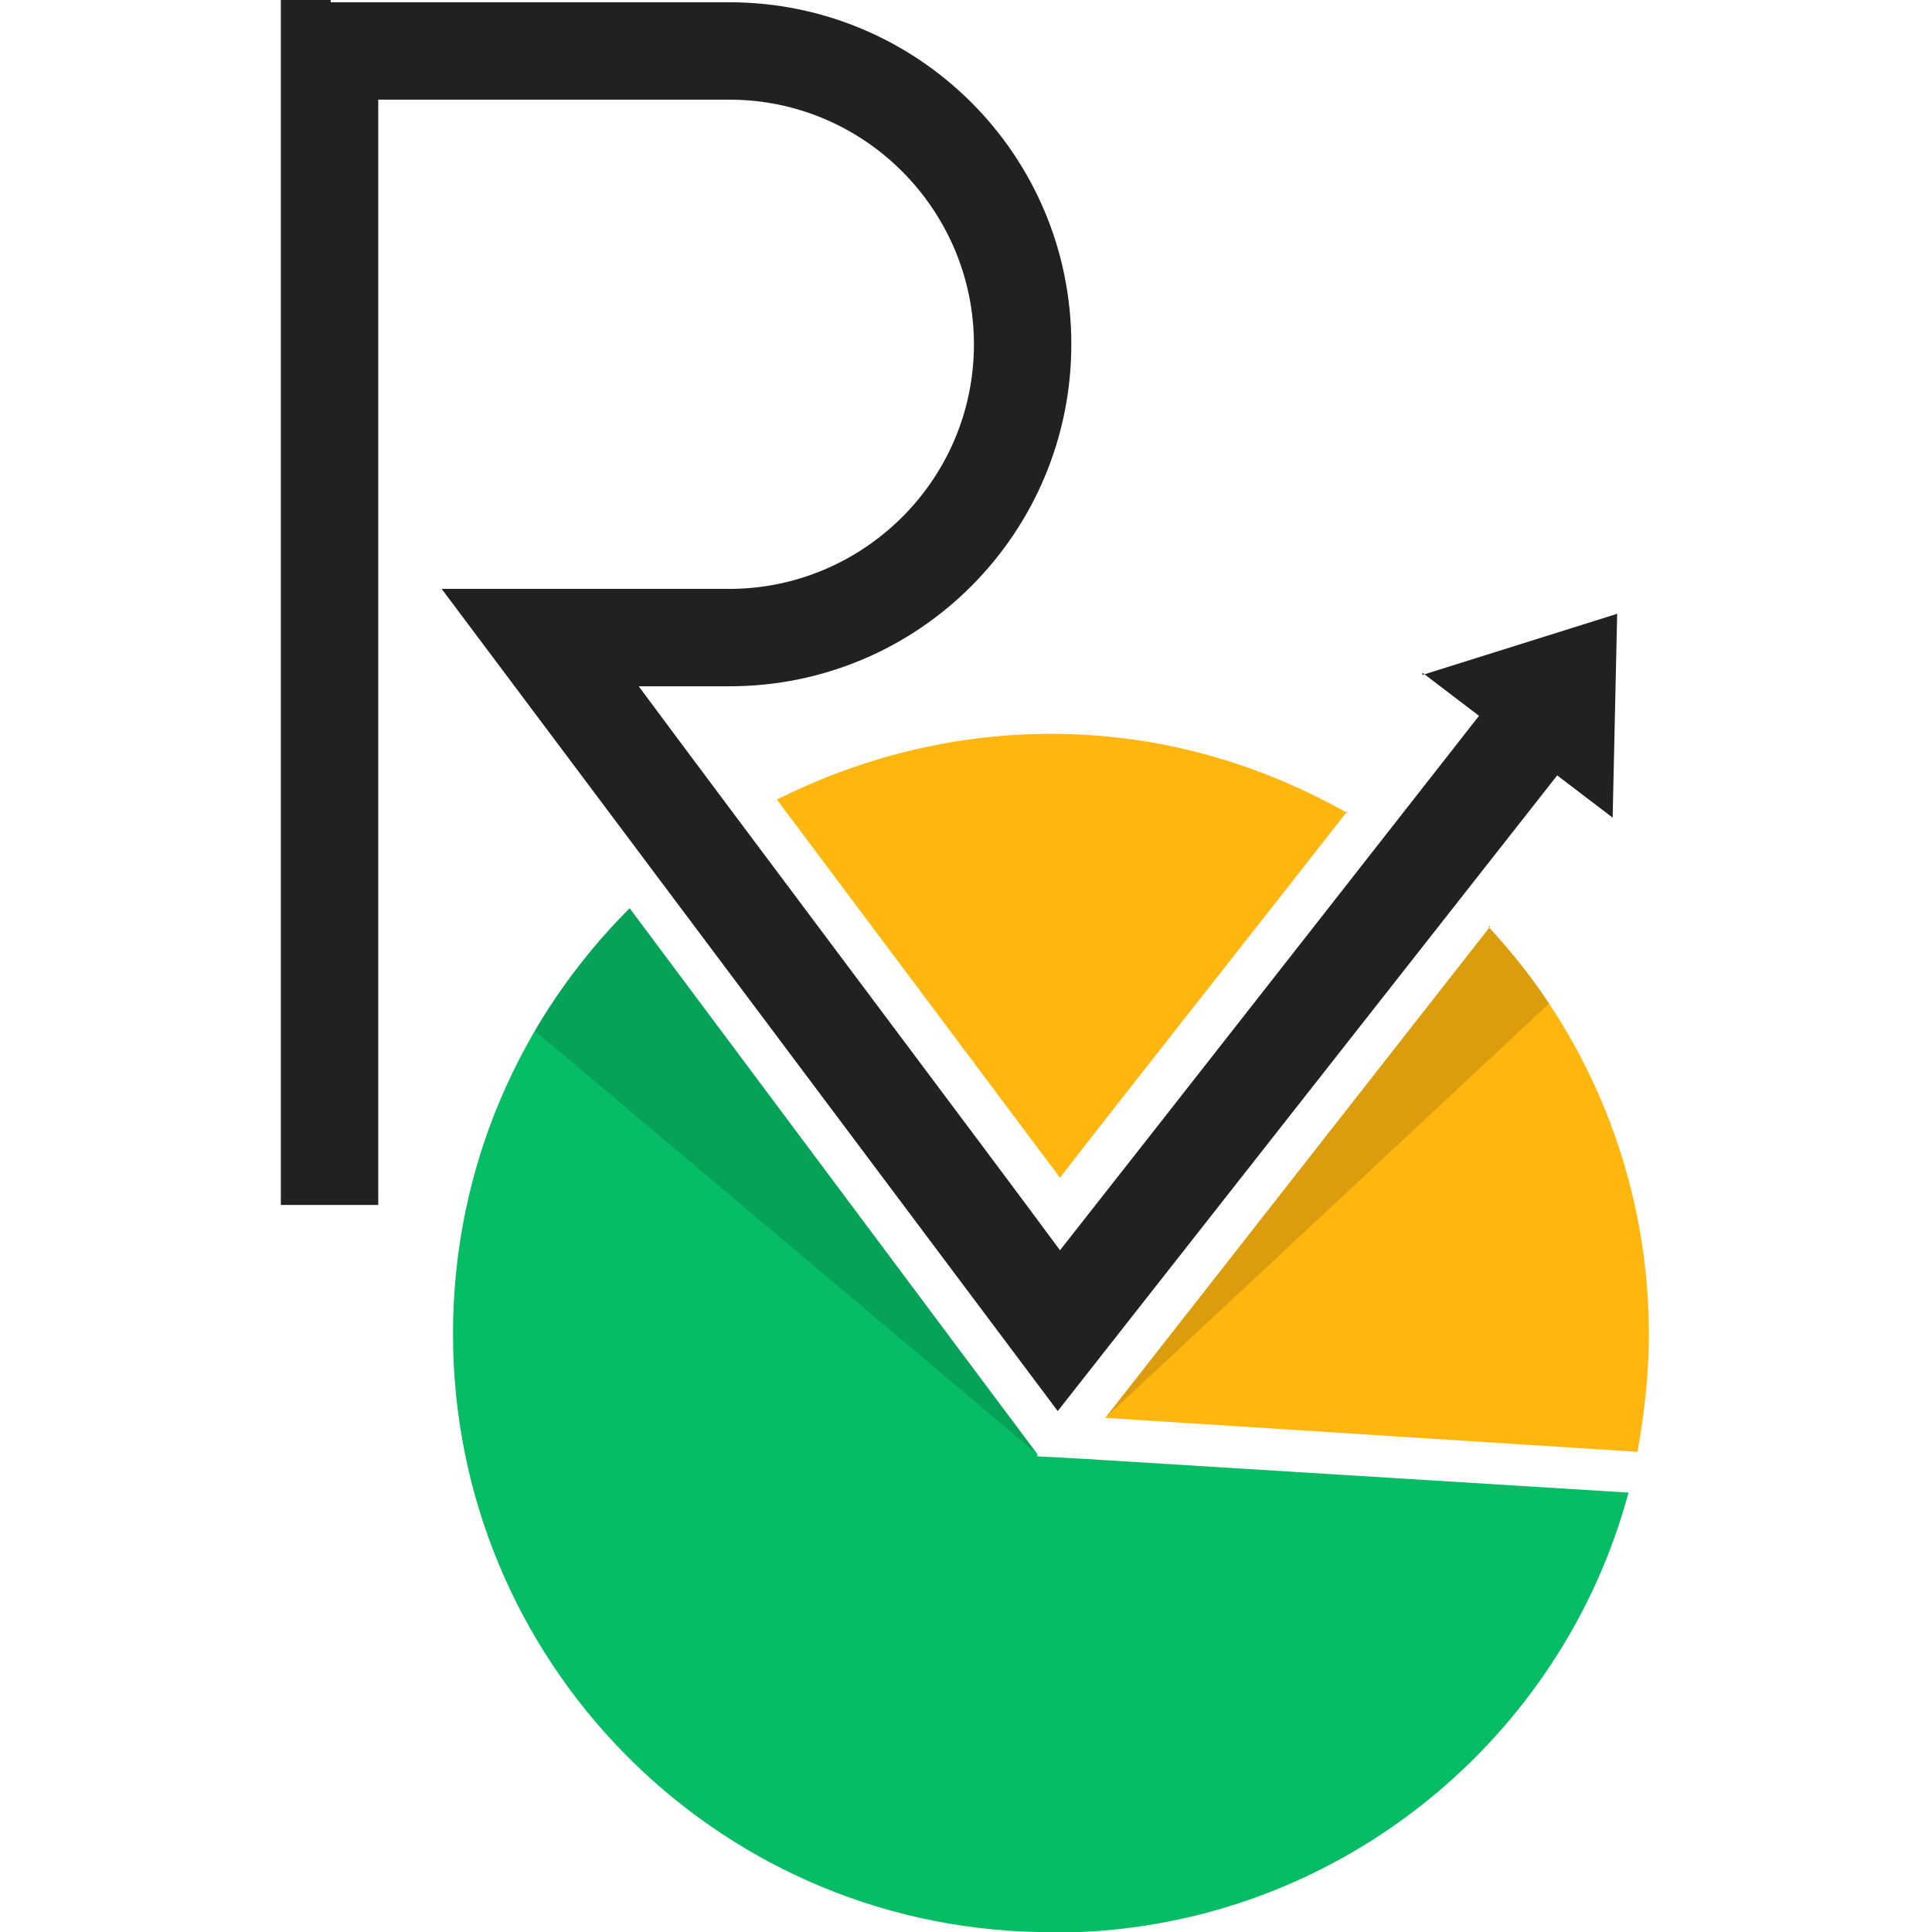 <?xml version="1.0" encoding="UTF-8"?>
<!DOCTYPE svg PUBLIC "-//W3C//DTD SVG 1.1//EN" "http://www.w3.org/Graphics/SVG/1.1/DTD/svg11.dtd">
<!-- Creator: CorelDRAW X6 -->
<svg xmlns="http://www.w3.org/2000/svg" xml:space="preserve" width="100%" height="100%" version="1.1" style="shape-rendering:geometricPrecision; text-rendering:geometricPrecision; image-rendering:optimizeQuality; fill-rule:evenodd; clip-rule:evenodd"
viewBox="0 0 853 853"
 xmlns:xlink="http://www.w3.org/1999/xlink">
 <defs>
  <style type="text/css">
   <![CDATA[
    .fil1 {fill:none}
    .fil0 {fill:black;fill-rule:nonzero}
    .fil4 {fill:#06BD65;fill-rule:nonzero}
    .fil3 {fill:#212121;fill-rule:nonzero}
    .fil2 {fill:#FFB70F;fill-rule:nonzero}
    .fil5 {fill:black;fill-rule:nonzero;fill-opacity:0.141}
   ]]>
  </style>
 </defs>
<symbol id="Fm0-69-0" viewBox="10845 -5186 422 458">
 <path class="fil0" d="M11267 -4728c-51,-68 -213,-285 -342,-458 -31,31 -58,65 -80,103 0,0 422,355 422,355z"/>
</symbol>
<symbol id="Fm1-76-0" viewBox="11324 -5171 374 412">
 <path class="fil0" d="M11647 -5171c0,0 -323,412 -323,412 0,0 374,-347 374,-347 -15,-23 -32,-45 -51,-65z"/>
</symbol>
 <g id="Layer_x0020_1">
  <rect class="fil1" width="853" height="853"/>
  <g id="_344041160">
   <path class="fil2" d="M595 359c-39,-22 -83,-35 -131,-35 -44,0 -85,11 -121,29 45,60 95,127 125,167 27,-35 84,-107 127,-162z"/>
   <path class="fil3" d="M146 0c0,0 -22,0 -22,0 0,0 0,532 0,532 0,0 43,0 43,0 0,0 0,-449 0,-488 33,0 155,0 155,0 60,0 108,49 108,108 0,60 -49,108 -108,108 0,0 -127,0 -127,0 0,0 272,363 272,363 0,0 231,-294 231,-294 0,0 -34,-27 -34,-27 0,0 -166,212 -196,250 -25,-34 -149,-199 -186,-249 20,0 40,0 40,0 84,0 151,-68 151,-151 0,-84 -68,-151 -151,-151 0,0 -176,0 -176,0z"/>
   <path class="fil2" d="M658 409c0,0 -170,217 -170,217 0,0 235,15 235,15 3,-17 5,-34 5,-52 0,-69 -27,-133 -71,-180z"/>
   <path class="fil4" d="M477 853c116,-5 213,-86 242,-194 0,0 -242,-15 -242,-15l-19 -1 -18 27 18 184c2,0 9,1 19,0z"/>
   <path class="fil4" d="M200 589c0,144 115,261 258,264 0,0 0,-211 0,-211 -27,-36 -112,-150 -180,-241 -48,48 -78,114 -78,188z"/>
   <path class="fil3" d="M628 298c0,0 86,-27 86,-27 0,0 -2,90 -2,90 0,0 -84,-64 -84,-64z"/>
   <g>
    <path class="fil5" d="M458 642c-27,-36 -112,-150 -180,-241 -16,16 -30,34 -42,54 0,0 222,187 222,187z"/>
   </g>
   <g>
    <path class="fil5" d="M658 409c0,0 -170,217 -170,217 0,0 196,-183 196,-183 -8,-12 -17,-23 -27,-34z"/>
   </g>
  </g>
 </g>
</svg>
